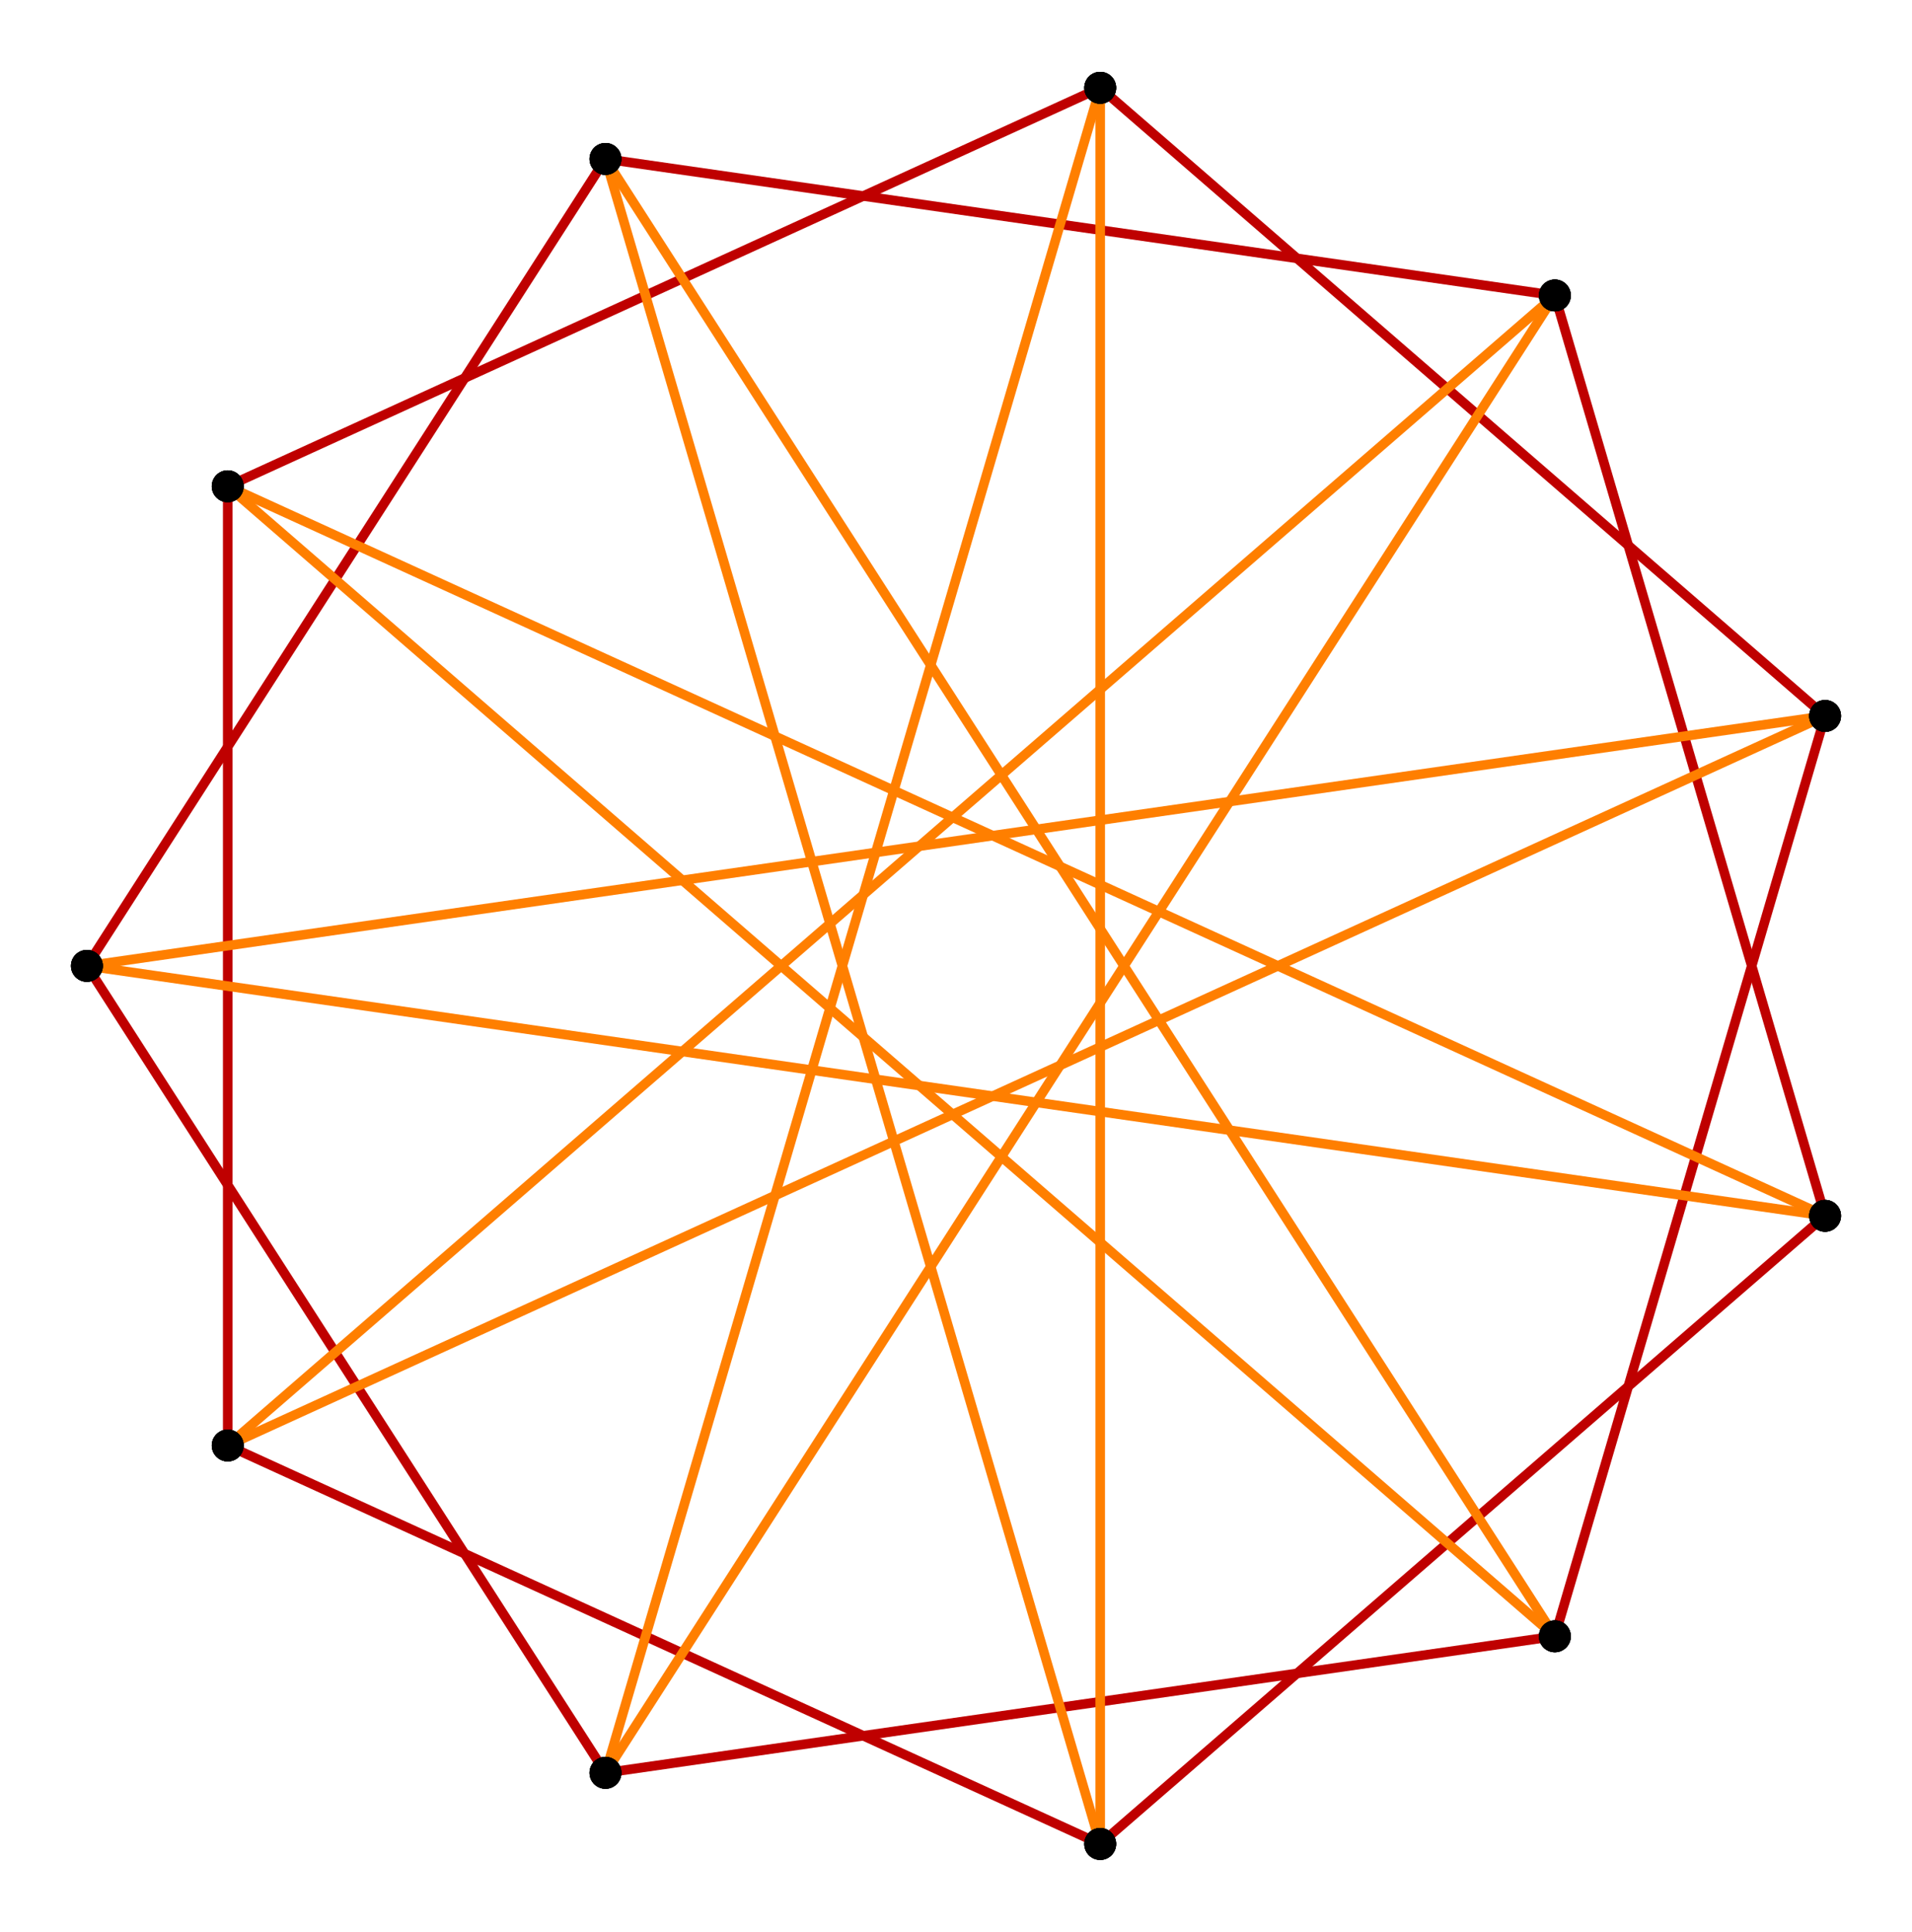 <?xml version="1.0" encoding="UTF-8" standalone="no"?>
<svg xmlns="http://www.w3.org/2000/svg" version="1.0" width="989.822" height="1000.0" id="c:\regular_star_truncation_11-4_2.svg">
<!-- X Coordinate transform: fx(x)=(x+3.2049725)*157.32164-->
<!-- Y Coordinate transform: fy(y)=(3.1782024-y)*157.32164 -->
<!-- star {11/4} truncation #2 -->
<g style="stroke:#000000;stroke-width:4.949;stroke-opacity:1.00;fill-opacity:00">
<!-- Group: <Default>-->
</g>
<g style="stroke:#000000;stroke-width:4.949;stroke-opacity:1.00;fill-opacity:00">
<!-- Group: poly-->
</g>
<g style="stroke:#bf0000;stroke-width:4.949;stroke-opacity:1.00;fill-opacity:00">
<!-- Group: 1-->
<path d="M 569.565,45.455 944.83,370.623" />
<path d="M 117.891,748.273 117.891,251.727" />
<path d="M 569.565,954.545 944.83,629.377" />
<path d="M 313.445,82.279 804.936,152.945" />
<path d="M 44.992,500 313.445,917.721" />
<path d="M 944.83,370.623 804.936,847.055" />
<path d="M 569.565,45.455 117.891,251.727" />
<path d="M 569.565,954.545 117.891,748.273" />
<path d="M 944.83,629.377 804.936,152.945" />
<path d="M 44.992,500 313.445,82.279" />
<path d="M 313.445,917.721 804.936,847.055" />
</g>
<g style="stroke:#ff7f00;stroke-width:4.949;stroke-opacity:1.00;fill-opacity:00">
<!-- Group: 2-->
<path d="M 944.83,370.623 117.891,748.273" />
<path d="M 944.83,629.377 117.891,251.727" />
<path d="M 569.565,954.545 313.445,82.279" />
<path d="M 313.445,917.721 804.936,152.945" />
<path d="M 44.992,500 944.83,370.623" />
<path d="M 117.891,251.727 804.936,847.055" />
<path d="M 569.565,45.455 569.565,954.545" />
<path d="M 117.891,748.273 804.936,152.945" />
<path d="M 44.992,500 944.83,629.377" />
<path d="M 313.445,82.279 804.936,847.055" />
<path d="M 569.565,45.455 313.445,917.721" />
</g>
<g style="stroke:#000000;stroke-width:0.66;fill:#000000">
<circle cx="569.565" cy="45.455" r="7.919"/>
<circle cx="944.83" cy="370.623" r="7.919"/>
<circle cx="944.83" cy="370.623" r="7.919"/>
<circle cx="117.891" cy="748.273" r="7.919"/>
<circle cx="117.891" cy="748.273" r="7.919"/>
<circle cx="117.891" cy="251.727" r="7.919"/>
<circle cx="117.891" cy="251.727" r="7.919"/>
<circle cx="944.83" cy="629.377" r="7.919"/>
<circle cx="944.83" cy="629.377" r="7.919"/>
<circle cx="569.565" cy="954.545" r="7.919"/>
<circle cx="569.565" cy="954.545" r="7.919"/>
<circle cx="313.445" cy="82.279" r="7.919"/>
<circle cx="313.445" cy="82.279" r="7.919"/>
<circle cx="804.936" cy="152.945" r="7.919"/>
<circle cx="804.936" cy="152.945" r="7.919"/>
<circle cx="313.445" cy="917.721" r="7.919"/>
<circle cx="313.445" cy="917.721" r="7.919"/>
<circle cx="44.992" cy="500" r="7.919"/>
<circle cx="44.992" cy="500" r="7.919"/>
<circle cx="944.83" cy="370.623" r="7.919"/>
<circle cx="944.83" cy="370.623" r="7.919"/>
<circle cx="804.936" cy="847.055" r="7.919"/>
<circle cx="804.936" cy="847.055" r="7.919"/>
<circle cx="117.891" cy="251.727" r="7.919"/>
<circle cx="117.891" cy="251.727" r="7.919"/>
<circle cx="569.565" cy="45.455" r="7.919"/>
<circle cx="569.565" cy="45.455" r="7.919"/>
<circle cx="569.565" cy="954.545" r="7.919"/>
<circle cx="569.565" cy="954.545" r="7.919"/>
<circle cx="117.891" cy="748.273" r="7.919"/>
<circle cx="117.891" cy="748.273" r="7.919"/>
<circle cx="804.936" cy="152.945" r="7.919"/>
<circle cx="804.936" cy="152.945" r="7.919"/>
<circle cx="944.83" cy="629.377" r="7.919"/>
<circle cx="944.83" cy="629.377" r="7.919"/>
<circle cx="44.992" cy="500" r="7.919"/>
<circle cx="44.992" cy="500" r="7.919"/>
<circle cx="313.445" cy="82.279" r="7.919"/>
<circle cx="313.445" cy="82.279" r="7.919"/>
<circle cx="804.936" cy="847.055" r="7.919"/>
<circle cx="804.936" cy="847.055" r="7.919"/>
<circle cx="313.445" cy="917.721" r="7.919"/>
<circle cx="313.445" cy="917.721" r="7.919"/>
<circle cx="569.565" cy="45.455" r="7.919"/>
</g>
</svg>
